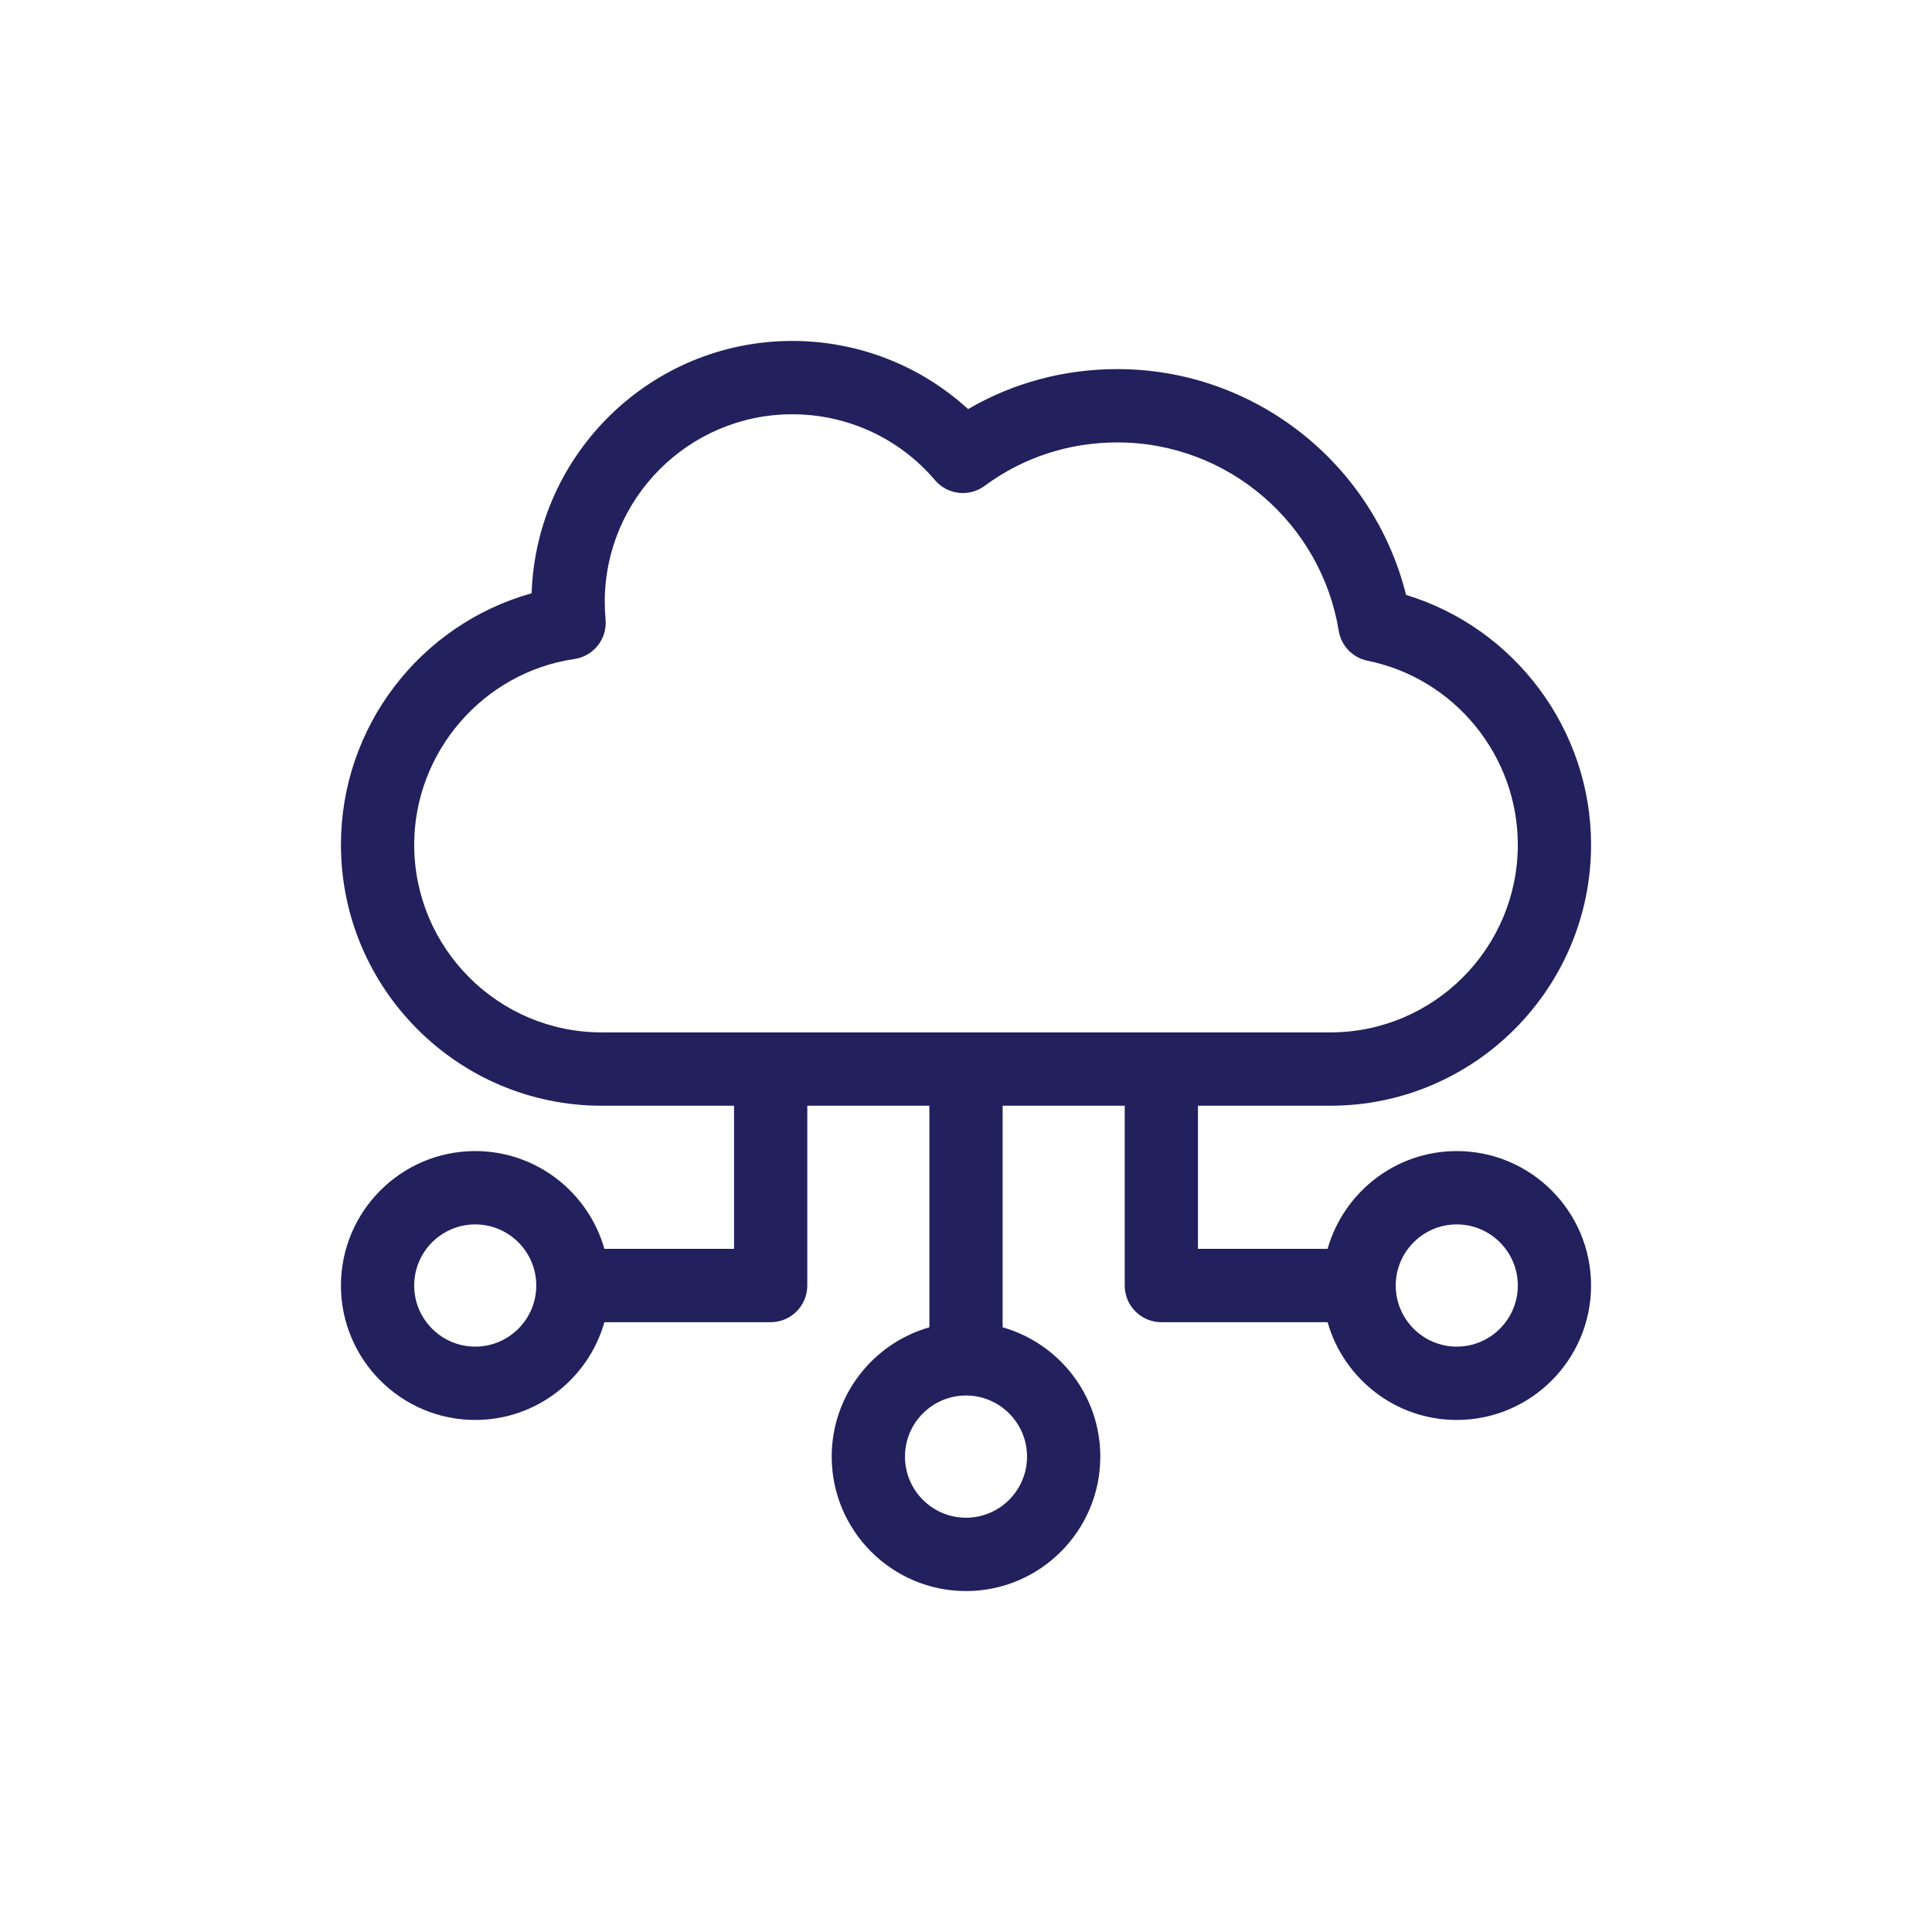 <svg width="68" height="68" viewBox="0 0 68 68" fill="none" xmlns="http://www.w3.org/2000/svg">
<path d="M51.273 40.514C49.114 40.514 47.29 41.972 46.727 43.956H42.164V38.918H46.823C51.883 38.918 56 34.797 56 29.731C56 25.67 53.309 22.102 49.489 20.939C48.334 16.311 44.16 12.991 39.327 12.991C37.453 12.991 35.658 13.475 34.074 14.399C32.396 12.863 30.196 12 27.884 12C22.926 12 18.874 15.957 18.712 20.881C14.788 21.979 12 25.576 12 29.731C12 34.797 16.117 38.918 21.177 38.918H25.836V43.956H21.273C20.71 41.972 18.886 40.514 16.727 40.514C14.12 40.514 12 42.637 12 45.246C12 47.855 14.12 49.978 16.727 49.978C18.886 49.978 20.71 48.52 21.273 46.537H27.125C27.837 46.537 28.414 45.959 28.414 45.246V38.918H32.711V46.717C30.73 47.28 29.273 49.107 29.273 51.268C29.273 53.877 31.394 56 34 56C36.606 56 38.727 53.877 38.727 51.268C38.727 49.107 37.27 47.28 35.289 46.717V38.918H39.586V45.246C39.586 45.959 40.163 46.537 40.875 46.537H46.727C47.29 48.52 49.114 49.978 51.273 49.978C53.88 49.978 56 47.855 56 45.246C56 42.637 53.88 40.514 51.273 40.514ZM16.727 47.397C15.542 47.397 14.578 46.432 14.578 45.246C14.578 44.06 15.542 43.095 16.727 43.095C17.911 43.095 18.875 44.06 18.875 45.246C18.875 46.432 17.911 47.397 16.727 47.397ZM36.148 51.268C36.148 52.454 35.185 53.419 34 53.419C32.815 53.419 31.852 52.454 31.852 51.268C31.852 50.082 32.815 49.117 34 49.117C35.185 49.117 36.148 50.082 36.148 51.268ZM21.177 36.337C17.538 36.337 14.578 33.374 14.578 29.731C14.578 26.476 17.002 23.666 20.216 23.195C20.895 23.096 21.377 22.482 21.314 21.799C21.295 21.598 21.285 21.392 21.285 21.187C21.285 17.544 24.246 14.581 27.884 14.581C29.826 14.581 31.656 15.426 32.907 16.899C33.346 17.416 34.11 17.504 34.655 17.101C36.007 16.101 37.623 15.572 39.327 15.572C43.248 15.572 46.508 18.452 47.118 22.199C47.204 22.729 47.609 23.15 48.135 23.256C51.198 23.877 53.422 26.6 53.422 29.731C53.422 33.374 50.462 36.337 46.823 36.337H21.177ZM51.273 47.397C50.089 47.397 49.125 46.432 49.125 45.246C49.125 44.06 50.089 43.095 51.273 43.095C52.458 43.095 53.422 44.06 53.422 45.246C53.422 46.432 52.458 47.397 51.273 47.397Z" fill="#22205D"/>
</svg>
